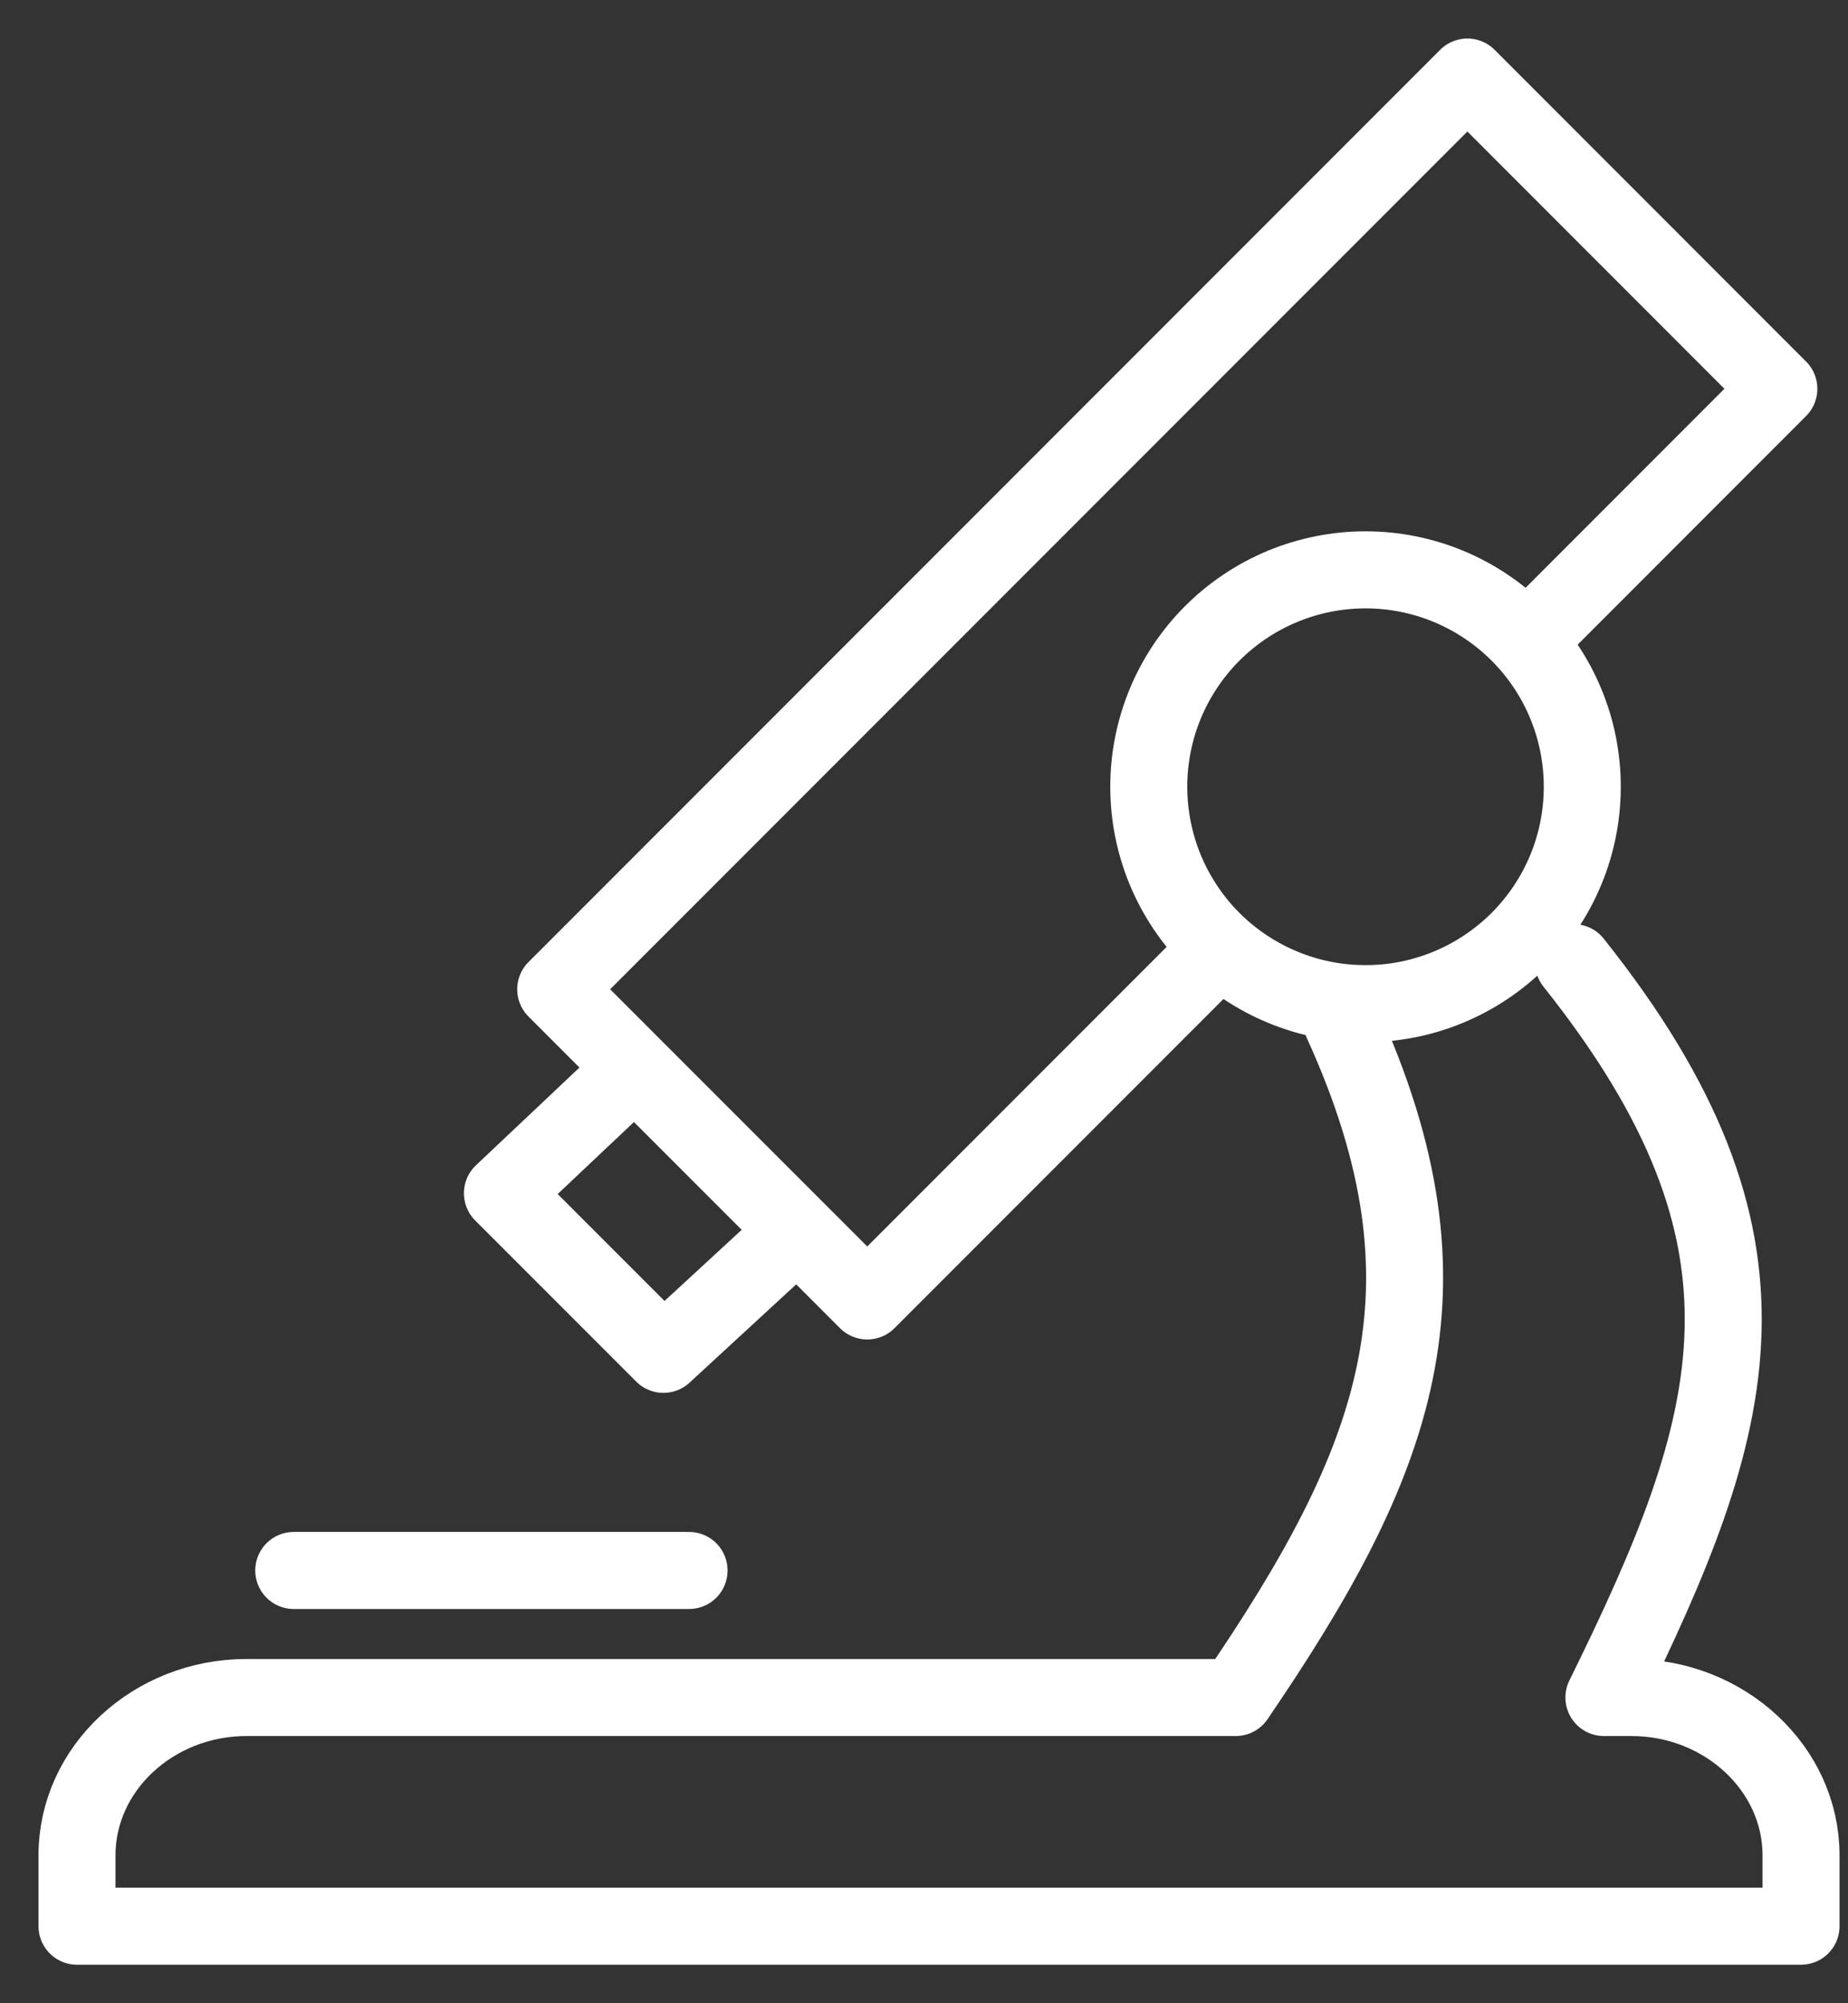 <svg width="24" height="26" viewBox="0 0 24 26" fill="none" xmlns="http://www.w3.org/2000/svg">
<rect x="0" y="0" width="24" height="26" fill="#333333" stroke="none"/>
<path d="M20.001 8.148L23.102 5.046L19.057 1L7.217 12.84L11.263 16.885L15.664 12.484M10.354 15.977L8.616 17.578L6.525 15.487L8.243 13.866M3.815 20.383H8.949M20.436 12.494C23.321 16.116 22.597 18.45 20.83 22.032H21.188C22.399 22.032 23.39 22.955 23.39 24.079V25H1V24.079C1 22.953 1.991 22.032 3.201 22.032H16.048C18.139 18.968 19.011 16.745 17.43 13.273M17.734 7.396C18.104 7.396 18.47 7.469 18.811 7.61C19.153 7.752 19.463 7.959 19.725 8.221C19.986 8.482 20.194 8.792 20.335 9.134C20.477 9.475 20.549 9.842 20.549 10.211C20.549 10.581 20.477 10.947 20.335 11.289C20.194 11.63 19.986 11.941 19.725 12.202C19.463 12.463 19.153 12.671 18.811 12.812C18.47 12.954 18.104 13.027 17.734 13.026C17.364 13.027 16.998 12.954 16.657 12.812C16.315 12.671 16.005 12.463 15.743 12.202C15.482 11.941 15.275 11.63 15.133 11.289C14.992 10.947 14.919 10.581 14.919 10.211C14.919 9.842 14.992 9.475 15.133 9.134C15.275 8.792 15.482 8.482 15.743 8.221C16.005 7.959 16.315 7.752 16.657 7.61C16.998 7.469 17.364 7.396 17.734 7.396Z" stroke="#fff" stroke-linecap="round" stroke-linejoin="round"/>
</svg>

